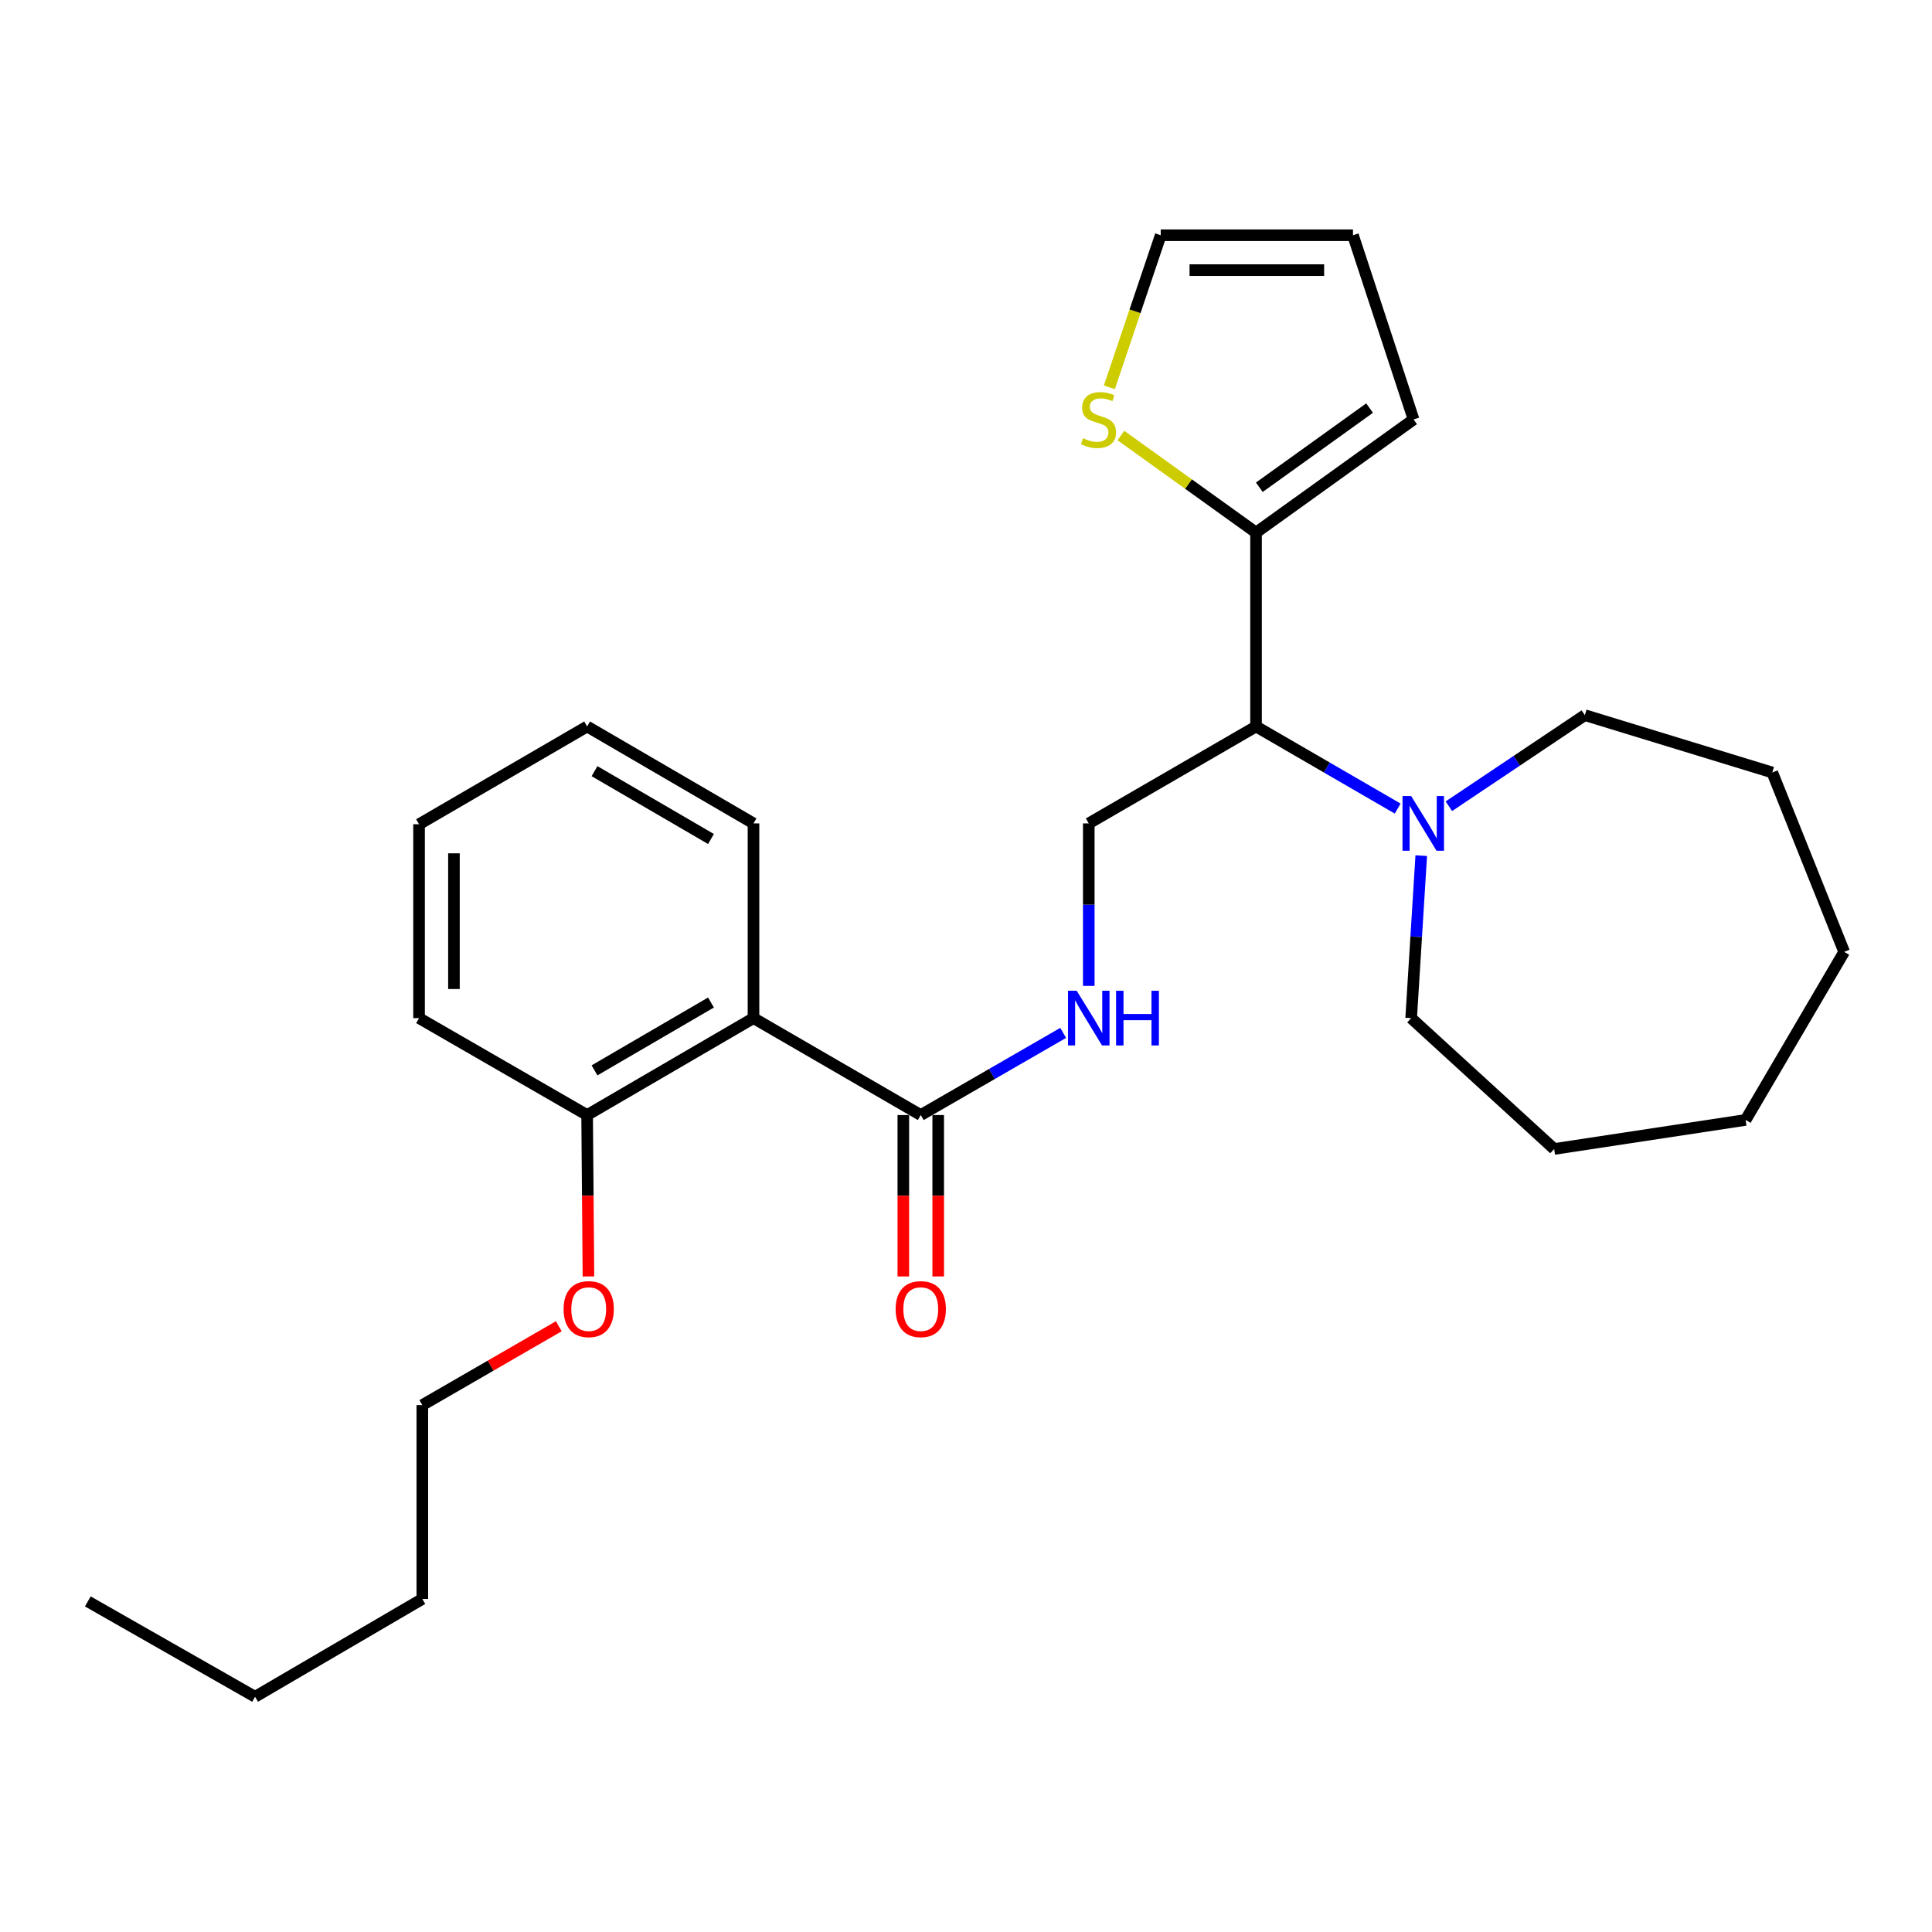 <?xml version='1.0' encoding='iso-8859-1'?>
<svg version='1.1' baseProfile='full'
              xmlns='http://www.w3.org/2000/svg'
                      xmlns:rdkit='http://www.rdkit.org/xml'
                      xmlns:xlink='http://www.w3.org/1999/xlink'
                  xml:space='preserve'
width='1000px' height='1000px' viewBox='0 0 1000 1000'>
<!-- END OF HEADER -->
<rect style='opacity:1.0;fill:#FFFFFF;stroke:none' width='1000' height='1000' x='0' y='0'> </rect>
<path class='bond-0' d='M 390.01,526.973 L 476.588,577.149' style='fill:none;fill-rule:evenodd;stroke:#000000;stroke-width:6px;stroke-linecap:butt;stroke-linejoin:miter;stroke-opacity:1' />
<path class='bond-7' d='M 390.01,526.973 L 303.894,577.149' style='fill:none;fill-rule:evenodd;stroke:#000000;stroke-width:6px;stroke-linecap:butt;stroke-linejoin:miter;stroke-opacity:1' />
<path class='bond-7' d='M 368.003,518.899 L 307.721,554.021' style='fill:none;fill-rule:evenodd;stroke:#000000;stroke-width:6px;stroke-linecap:butt;stroke-linejoin:miter;stroke-opacity:1' />
<path class='bond-12' d='M 390.01,526.973 L 390.01,426.192' style='fill:none;fill-rule:evenodd;stroke:#000000;stroke-width:6px;stroke-linecap:butt;stroke-linejoin:miter;stroke-opacity:1' />
<path class='bond-4' d='M 476.588,577.149 L 513.442,555.884' style='fill:none;fill-rule:evenodd;stroke:#000000;stroke-width:6px;stroke-linecap:butt;stroke-linejoin:miter;stroke-opacity:1' />
<path class='bond-4' d='M 513.442,555.884 L 550.297,534.619' style='fill:none;fill-rule:evenodd;stroke:#0000FF;stroke-width:6px;stroke-linecap:butt;stroke-linejoin:miter;stroke-opacity:1' />
<path class='bond-10' d='M 467.56,577.149 L 467.56,618.919' style='fill:none;fill-rule:evenodd;stroke:#000000;stroke-width:6px;stroke-linecap:butt;stroke-linejoin:miter;stroke-opacity:1' />
<path class='bond-10' d='M 467.56,618.919 L 467.56,660.69' style='fill:none;fill-rule:evenodd;stroke:#FF0000;stroke-width:6px;stroke-linecap:butt;stroke-linejoin:miter;stroke-opacity:1' />
<path class='bond-10' d='M 485.616,577.149 L 485.616,618.919' style='fill:none;fill-rule:evenodd;stroke:#000000;stroke-width:6px;stroke-linecap:butt;stroke-linejoin:miter;stroke-opacity:1' />
<path class='bond-10' d='M 485.616,618.919 L 485.616,660.69' style='fill:none;fill-rule:evenodd;stroke:#FF0000;stroke-width:6px;stroke-linecap:butt;stroke-linejoin:miter;stroke-opacity:1' />
<path class='bond-1' d='M 650.124,376.027 L 563.546,426.192' style='fill:none;fill-rule:evenodd;stroke:#000000;stroke-width:6px;stroke-linecap:butt;stroke-linejoin:miter;stroke-opacity:1' />
<path class='bond-2' d='M 650.124,376.027 L 650.124,275.656' style='fill:none;fill-rule:evenodd;stroke:#000000;stroke-width:6px;stroke-linecap:butt;stroke-linejoin:miter;stroke-opacity:1' />
<path class='bond-3' d='M 650.124,376.027 L 686.778,397.272' style='fill:none;fill-rule:evenodd;stroke:#000000;stroke-width:6px;stroke-linecap:butt;stroke-linejoin:miter;stroke-opacity:1' />
<path class='bond-3' d='M 686.778,397.272 L 723.431,418.517' style='fill:none;fill-rule:evenodd;stroke:#0000FF;stroke-width:6px;stroke-linecap:butt;stroke-linejoin:miter;stroke-opacity:1' />
<path class='bond-6' d='M 650.124,275.656 L 615.148,250.542' style='fill:none;fill-rule:evenodd;stroke:#000000;stroke-width:6px;stroke-linecap:butt;stroke-linejoin:miter;stroke-opacity:1' />
<path class='bond-6' d='M 615.148,250.542 L 580.172,225.427' style='fill:none;fill-rule:evenodd;stroke:#CCCC00;stroke-width:6px;stroke-linecap:butt;stroke-linejoin:miter;stroke-opacity:1' />
<path class='bond-8' d='M 650.124,275.656 L 731.666,217.105' style='fill:none;fill-rule:evenodd;stroke:#000000;stroke-width:6px;stroke-linecap:butt;stroke-linejoin:miter;stroke-opacity:1' />
<path class='bond-8' d='M 651.824,252.207 L 708.904,211.221' style='fill:none;fill-rule:evenodd;stroke:#000000;stroke-width:6px;stroke-linecap:butt;stroke-linejoin:miter;stroke-opacity:1' />
<path class='bond-14' d='M 749.929,417.31 L 785.12,393.734' style='fill:none;fill-rule:evenodd;stroke:#0000FF;stroke-width:6px;stroke-linecap:butt;stroke-linejoin:miter;stroke-opacity:1' />
<path class='bond-14' d='M 785.12,393.734 L 820.31,370.159' style='fill:none;fill-rule:evenodd;stroke:#000000;stroke-width:6px;stroke-linecap:butt;stroke-linejoin:miter;stroke-opacity:1' />
<path class='bond-15' d='M 735.636,442.876 L 733.024,484.925' style='fill:none;fill-rule:evenodd;stroke:#0000FF;stroke-width:6px;stroke-linecap:butt;stroke-linejoin:miter;stroke-opacity:1' />
<path class='bond-15' d='M 733.024,484.925 L 730.412,526.973' style='fill:none;fill-rule:evenodd;stroke:#000000;stroke-width:6px;stroke-linecap:butt;stroke-linejoin:miter;stroke-opacity:1' />
<path class='bond-5' d='M 563.546,510.294 L 563.546,468.243' style='fill:none;fill-rule:evenodd;stroke:#0000FF;stroke-width:6px;stroke-linecap:butt;stroke-linejoin:miter;stroke-opacity:1' />
<path class='bond-5' d='M 563.546,468.243 L 563.546,426.192' style='fill:none;fill-rule:evenodd;stroke:#000000;stroke-width:6px;stroke-linecap:butt;stroke-linejoin:miter;stroke-opacity:1' />
<path class='bond-9' d='M 574.2,200.469 L 587.491,161.115' style='fill:none;fill-rule:evenodd;stroke:#CCCC00;stroke-width:6px;stroke-linecap:butt;stroke-linejoin:miter;stroke-opacity:1' />
<path class='bond-9' d='M 587.491,161.115 L 600.782,121.76' style='fill:none;fill-rule:evenodd;stroke:#000000;stroke-width:6px;stroke-linecap:butt;stroke-linejoin:miter;stroke-opacity:1' />
<path class='bond-13' d='M 303.894,577.149 L 304.236,618.919' style='fill:none;fill-rule:evenodd;stroke:#000000;stroke-width:6px;stroke-linecap:butt;stroke-linejoin:miter;stroke-opacity:1' />
<path class='bond-13' d='M 304.236,618.919 L 304.578,660.69' style='fill:none;fill-rule:evenodd;stroke:#FF0000;stroke-width:6px;stroke-linecap:butt;stroke-linejoin:miter;stroke-opacity:1' />
<path class='bond-16' d='M 303.894,577.149 L 216.905,526.973' style='fill:none;fill-rule:evenodd;stroke:#000000;stroke-width:6px;stroke-linecap:butt;stroke-linejoin:miter;stroke-opacity:1' />
<path class='bond-11' d='M 731.666,217.105 L 700.299,121.76' style='fill:none;fill-rule:evenodd;stroke:#000000;stroke-width:6px;stroke-linecap:butt;stroke-linejoin:miter;stroke-opacity:1' />
<path class='bond-28' d='M 600.782,121.76 L 700.299,121.76' style='fill:none;fill-rule:evenodd;stroke:#000000;stroke-width:6px;stroke-linecap:butt;stroke-linejoin:miter;stroke-opacity:1' />
<path class='bond-28' d='M 615.709,139.816 L 685.372,139.816' style='fill:none;fill-rule:evenodd;stroke:#000000;stroke-width:6px;stroke-linecap:butt;stroke-linejoin:miter;stroke-opacity:1' />
<path class='bond-20' d='M 390.01,426.192 L 303.894,376.027' style='fill:none;fill-rule:evenodd;stroke:#000000;stroke-width:6px;stroke-linecap:butt;stroke-linejoin:miter;stroke-opacity:1' />
<path class='bond-20' d='M 368.004,434.269 L 307.723,399.153' style='fill:none;fill-rule:evenodd;stroke:#000000;stroke-width:6px;stroke-linecap:butt;stroke-linejoin:miter;stroke-opacity:1' />
<path class='bond-17' d='M 289.23,686.465 L 253.91,706.869' style='fill:none;fill-rule:evenodd;stroke:#FF0000;stroke-width:6px;stroke-linecap:butt;stroke-linejoin:miter;stroke-opacity:1' />
<path class='bond-17' d='M 253.91,706.869 L 218.59,727.273' style='fill:none;fill-rule:evenodd;stroke:#000000;stroke-width:6px;stroke-linecap:butt;stroke-linejoin:miter;stroke-opacity:1' />
<path class='bond-21' d='M 820.31,370.159 L 917.33,399.84' style='fill:none;fill-rule:evenodd;stroke:#000000;stroke-width:6px;stroke-linecap:butt;stroke-linejoin:miter;stroke-opacity:1' />
<path class='bond-22' d='M 730.412,526.973 L 804.431,594.713' style='fill:none;fill-rule:evenodd;stroke:#000000;stroke-width:6px;stroke-linecap:butt;stroke-linejoin:miter;stroke-opacity:1' />
<path class='bond-27' d='M 216.905,526.973 L 216.905,426.623' style='fill:none;fill-rule:evenodd;stroke:#000000;stroke-width:6px;stroke-linecap:butt;stroke-linejoin:miter;stroke-opacity:1' />
<path class='bond-27' d='M 234.96,511.921 L 234.96,441.676' style='fill:none;fill-rule:evenodd;stroke:#000000;stroke-width:6px;stroke-linecap:butt;stroke-linejoin:miter;stroke-opacity:1' />
<path class='bond-18' d='M 218.59,727.273 L 218.59,827.623' style='fill:none;fill-rule:evenodd;stroke:#000000;stroke-width:6px;stroke-linecap:butt;stroke-linejoin:miter;stroke-opacity:1' />
<path class='bond-19' d='M 218.59,827.623 L 132.022,878.24' style='fill:none;fill-rule:evenodd;stroke:#000000;stroke-width:6px;stroke-linecap:butt;stroke-linejoin:miter;stroke-opacity:1' />
<path class='bond-23' d='M 132.022,878.24 L 45.455,828.887' style='fill:none;fill-rule:evenodd;stroke:#000000;stroke-width:6px;stroke-linecap:butt;stroke-linejoin:miter;stroke-opacity:1' />
<path class='bond-24' d='M 303.894,376.027 L 216.905,426.623' style='fill:none;fill-rule:evenodd;stroke:#000000;stroke-width:6px;stroke-linecap:butt;stroke-linejoin:miter;stroke-opacity:1' />
<path class='bond-25' d='M 917.33,399.84 L 954.545,492.687' style='fill:none;fill-rule:evenodd;stroke:#000000;stroke-width:6px;stroke-linecap:butt;stroke-linejoin:miter;stroke-opacity:1' />
<path class='bond-26' d='M 804.431,594.713 L 903.518,579.676' style='fill:none;fill-rule:evenodd;stroke:#000000;stroke-width:6px;stroke-linecap:butt;stroke-linejoin:miter;stroke-opacity:1' />
<path class='bond-29' d='M 954.545,492.687 L 903.518,579.676' style='fill:none;fill-rule:evenodd;stroke:#000000;stroke-width:6px;stroke-linecap:butt;stroke-linejoin:miter;stroke-opacity:1' />
<path  class='atom-4' d='M 730.412 412.032
L 739.692 427.032
Q 740.612 428.512, 742.092 431.192
Q 743.572 433.872, 743.652 434.032
L 743.652 412.032
L 747.412 412.032
L 747.412 440.352
L 743.532 440.352
L 733.572 423.952
Q 732.412 422.032, 731.172 419.832
Q 729.972 417.632, 729.612 416.952
L 729.612 440.352
L 725.932 440.352
L 725.932 412.032
L 730.412 412.032
' fill='#0000FF'/>
<path  class='atom-5' d='M 557.286 512.813
L 566.566 527.813
Q 567.486 529.293, 568.966 531.973
Q 570.446 534.653, 570.526 534.813
L 570.526 512.813
L 574.286 512.813
L 574.286 541.133
L 570.406 541.133
L 560.446 524.733
Q 559.286 522.813, 558.046 520.613
Q 556.846 518.413, 556.486 517.733
L 556.486 541.133
L 552.806 541.133
L 552.806 512.813
L 557.286 512.813
' fill='#0000FF'/>
<path  class='atom-5' d='M 577.686 512.813
L 581.526 512.813
L 581.526 524.853
L 596.006 524.853
L 596.006 512.813
L 599.846 512.813
L 599.846 541.133
L 596.006 541.133
L 596.006 528.053
L 581.526 528.053
L 581.526 541.133
L 577.686 541.133
L 577.686 512.813
' fill='#0000FF'/>
<path  class='atom-7' d='M 560.582 226.825
Q 560.902 226.945, 562.222 227.505
Q 563.542 228.065, 564.982 228.425
Q 566.462 228.745, 567.902 228.745
Q 570.582 228.745, 572.142 227.465
Q 573.702 226.145, 573.702 223.865
Q 573.702 222.305, 572.902 221.345
Q 572.142 220.385, 570.942 219.865
Q 569.742 219.345, 567.742 218.745
Q 565.222 217.985, 563.702 217.265
Q 562.222 216.545, 561.142 215.025
Q 560.102 213.505, 560.102 210.945
Q 560.102 207.385, 562.502 205.185
Q 564.942 202.985, 569.742 202.985
Q 573.022 202.985, 576.742 204.545
L 575.822 207.625
Q 572.422 206.225, 569.862 206.225
Q 567.102 206.225, 565.582 207.385
Q 564.062 208.505, 564.102 210.465
Q 564.102 211.985, 564.862 212.905
Q 565.662 213.825, 566.782 214.345
Q 567.942 214.865, 569.862 215.465
Q 572.422 216.265, 573.942 217.065
Q 575.462 217.865, 576.542 219.505
Q 577.662 221.105, 577.662 223.865
Q 577.662 227.785, 575.022 229.905
Q 572.422 231.985, 568.062 231.985
Q 565.542 231.985, 563.622 231.425
Q 561.742 230.905, 559.502 229.985
L 560.582 226.825
' fill='#CCCC00'/>
<path  class='atom-11' d='M 463.588 677.599
Q 463.588 670.799, 466.948 666.999
Q 470.308 663.199, 476.588 663.199
Q 482.868 663.199, 486.228 666.999
Q 489.588 670.799, 489.588 677.599
Q 489.588 684.479, 486.188 688.399
Q 482.788 692.279, 476.588 692.279
Q 470.348 692.279, 466.948 688.399
Q 463.588 684.519, 463.588 677.599
M 476.588 689.079
Q 480.908 689.079, 483.228 686.199
Q 485.588 683.279, 485.588 677.599
Q 485.588 672.039, 483.228 669.239
Q 480.908 666.399, 476.588 666.399
Q 472.268 666.399, 469.908 669.199
Q 467.588 671.999, 467.588 677.599
Q 467.588 683.319, 469.908 686.199
Q 472.268 689.079, 476.588 689.079
' fill='#FF0000'/>
<path  class='atom-14' d='M 291.716 677.599
Q 291.716 670.799, 295.076 666.999
Q 298.436 663.199, 304.716 663.199
Q 310.996 663.199, 314.356 666.999
Q 317.716 670.799, 317.716 677.599
Q 317.716 684.479, 314.316 688.399
Q 310.916 692.279, 304.716 692.279
Q 298.476 692.279, 295.076 688.399
Q 291.716 684.519, 291.716 677.599
M 304.716 689.079
Q 309.036 689.079, 311.356 686.199
Q 313.716 683.279, 313.716 677.599
Q 313.716 672.039, 311.356 669.239
Q 309.036 666.399, 304.716 666.399
Q 300.396 666.399, 298.036 669.199
Q 295.716 671.999, 295.716 677.599
Q 295.716 683.319, 298.036 686.199
Q 300.396 689.079, 304.716 689.079
' fill='#FF0000'/>
</svg>
